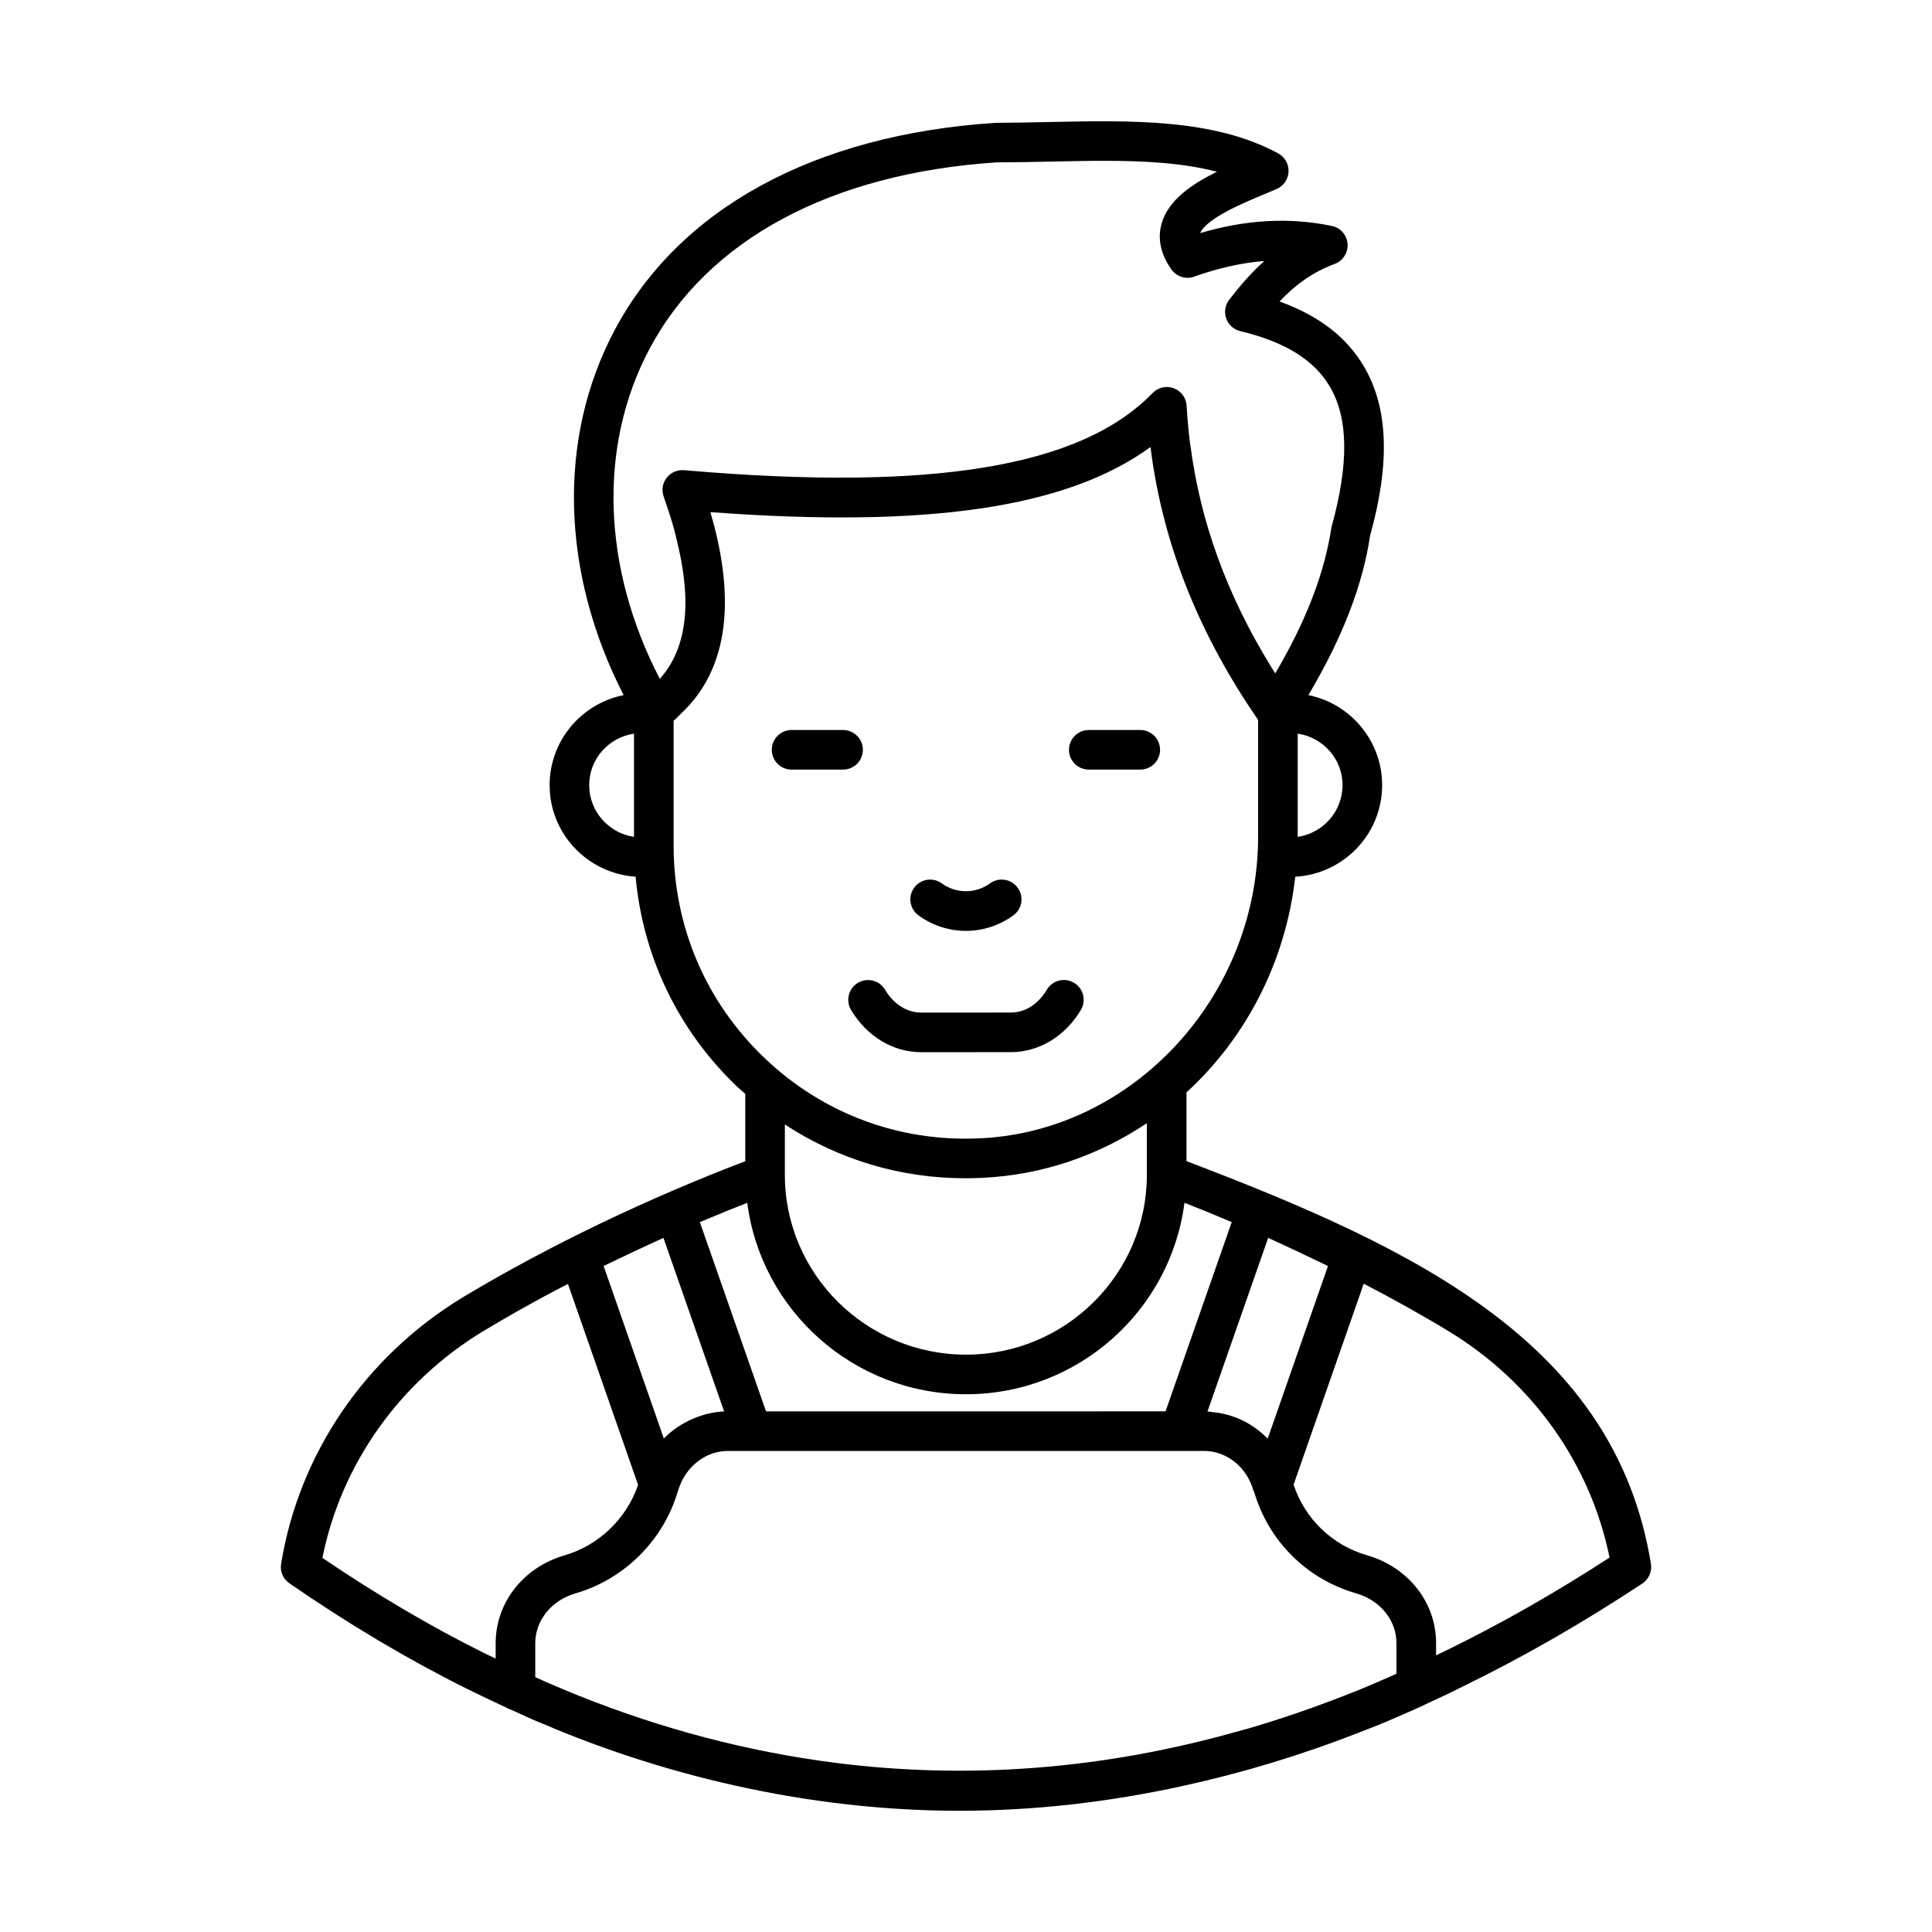 <?xml version="1.0" encoding="UTF-8"?>
<!-- Uploaded to: SVG Repo, www.svgrepo.com, Generator: SVG Repo Mixer Tools -->
<svg fill="#000000" width="800px" height="800px" version="1.1" viewBox="144 144 512 512" xmlns="http://www.w3.org/2000/svg">
 <g>
  <path d="m581.51 558.41c-9.492-58.191-61.727-83.352-123.08-106.7v-18.215c15.699-14.379 26.27-34.488 28.824-57.145 12.809-0.738 23.027-11.289 23.027-24.281 0-11.762-8.406-21.598-19.547-23.855 9.023-15.195 14.422-29.211 16.348-42.242 5.356-19.215 4.832-33.887-1.625-44.848-4.594-7.805-11.953-13.477-22.367-17.227 4.078-4.312 8.59-7.695 14.645-9.969 2.18-0.828 3.559-2.992 3.383-5.316-0.184-2.332-1.879-4.258-4.168-4.734-11.191-2.316-22.668-1.715-34.891 1.895 1.633-3.914 11.711-8.105 16.625-10.148 1.348-0.559 2.598-1.078 3.684-1.559 1.824-0.812 3.035-2.59 3.109-4.586 0.082-1.996-0.977-3.867-2.734-4.824-17.023-9.258-39.133-8.762-60.504-8.324-4.723 0.102-9.465 0.203-14.535 0.227-47.965 3.164-83.812 22.75-100.93 55.145-15.121 28.621-14.078 64.203 2.496 96.508-11.172 2.234-19.613 12.078-19.613 23.863 0 12.91 10.094 23.398 22.785 24.258 1.945 21.258 11.332 40.805 26.98 55.723 0.672 0.641 1.398 1.191 2.086 1.805v17.867c-25.008 9.547-51.602 22.062-75.008 36.164-25.754 15.676-43.25 41.391-48.004 70.535-0.328 2.004 0.527 4.012 2.199 5.164 15.621 10.789 31.398 20.164 46.902 27.887 3.766 1.855 7.281 3.523 10.691 5.102 0.027 0.016 0.051 0.039 0.078 0.051 0.918 0.43 1.773 0.781 2.672 1.188 1.551 0.703 3.144 1.445 4.648 2.098 1.117 0.484 2.176 0.895 3.266 1.348 0.793 0.332 1.594 0.68 2.391 1.008l2.113 0.875c18.523 7.406 37.18 12.758 55.922 16.191 16.223 2.977 32.512 4.531 48.848 4.531 19.746 0 39.559-2.258 59.387-6.609 15.484-3.394 30.977-8.039 46.457-14.086 3.43-1.312 6.941-2.691 10.27-4.188 2.387-1.004 4.785-2.09 7.168-3.176 0.07-0.031 0.121-0.09 0.191-0.121 3.519-1.602 7.062-3.273 10.695-5.113 15.52-7.586 31.277-16.645 46.836-26.922 1.727-1.152 2.621-3.195 2.285-5.238zm-67.43 29.148c-1.324 0.582-2.644 1.195-3.977 1.75-3.203 1.43-6.547 2.793-9.785 4.039-8.5 3.324-17 6.231-25.504 8.727-0.02 0.004-0.035 0.012-0.055 0.016-0.82 0.238-1.637 0.43-2.457 0.66-35.891 10.176-71.75 12.949-107.3 8.367-22.715-2.934-45.309-8.809-67.707-17.773-1.336-0.523-2.699-1.109-4.043-1.672-1.137-0.473-2.246-0.926-3.481-1.473-0.535-0.219-1.062-0.461-1.594-0.688-0.762-0.336-1.555-0.703-2.328-1.051v-8.969c0-6.062 4.277-11.371 10.641-13.223 12.961-3.746 23.355-14.098 27.129-27.039 0.008-0.027 0.023-0.055 0.031-0.082 0.012-0.043 0.043-0.078 0.059-0.121 1.914-6.516 7.484-10.504 13.07-10.504h6.504 119.82c4.379 0 8.516 2.324 11.02 6.082 0.027 0.043 0.066 0.082 0.098 0.125 0.828 1.273 1.5 2.715 1.961 4.293 0.043 0.145 0.137 0.258 0.191 0.398 3.856 13.047 13.949 23.078 27.047 26.84 6.375 1.859 10.652 7.141 10.652 13.16zm-195.79-114.81c0.512-0.23 1.031-0.465 1.531-0.688l16.078 45.984c-5.422 0.207-11.648 2.734-15.977 7.168l-15.957-45.715c5.039-2.445 9.832-4.688 14.324-6.75zm81.711 40.742c29.688 0 54.223-22.168 57.895-50.738 3.215 1.258 7.484 2.977 12.527 5.109l-17.539 50.164-105.88 0.004-17.535-50.156c5.055-2.133 9.336-3.852 12.559-5.113 3.68 28.566 28.242 50.73 57.969 50.73zm79.965 11.723c-0.141-0.145-0.312-0.25-0.461-0.391-4.106-3.988-9.086-6.164-14.359-6.617-0.387-0.035-0.758-0.141-1.148-0.156l16.086-46.004c4.879 2.234 10.223 4.731 15.848 7.461zm19.816-173.15c0 6.981-5.172 12.719-11.879 13.719 0-0.02 0.004-0.039 0.004-0.059v-27.305c6.703 0.996 11.875 6.703 11.875 13.645zm-183.73-115.46c15.348-29.055 48.148-46.664 92.004-49.57 4.797-0.008 9.613-0.109 14.406-0.211 4.816-0.102 9.574-0.203 14.215-0.203 10.734 0 20.875 0.547 29.82 2.902-6.574 3.219-12.895 7.484-14.664 13.734-0.793 2.793-0.977 7.176 2.633 12.184 1.359 1.898 3.805 2.672 6.019 1.871 6.449-2.297 12.613-3.676 18.578-4.141-3.609 3.211-6.586 6.746-9.312 10.266-1.086 1.414-1.387 3.281-0.793 4.961 0.594 1.676 1.996 2.938 3.731 3.356 11.801 2.816 19.559 7.625 23.727 14.691 4.926 8.379 5.113 20.383 0.422 37.336-1.824 12.102-6.715 24.816-14.891 38.676-0.32-0.508-0.645-1.02-0.961-1.527-12.047-19.539-18.84-38.809-21.457-58.461-0.055-0.395-0.137-0.785-0.184-1.184-0.402-3.231-0.695-6.488-0.883-9.773-0.117-2.078-1.457-3.894-3.41-4.625-1.953-0.723-4.148-0.23-5.602 1.27-19.016 19.641-58.465 26.137-124.18 20.445-1.762-0.129-3.512 0.609-4.606 2.023s-1.387 3.285-0.785 4.969c0.004 0.008 0.004 0.012 0.008 0.02v0.008c0.074 0.203 0.117 0.387 0.191 0.59 0.965 2.738 1.812 5.387 2.531 7.93 0.305 1.086 0.508 2.09 0.77 3.141 3.113 12.527 4.156 26.973-4.523 36.621-15.262-29.383-16.398-61.598-2.809-87.297zm-15.91 115.46c0-6.941 5.172-12.648 11.875-13.645v27.363c-6.699-1-11.875-6.738-11.875-13.719zm22.375 15.969v-33.031c0.707-0.566 1.262-1.234 1.914-1.84 14.523-13.523 13.422-34.398 7.832-53.441 57.609 4.277 94.445-1.109 116.63-17.246 3.332 26.637 13.465 50.461 28.516 72.305v30.949c0 42.223-33.047 78.078-73.676 79.938-21.328 1.047-41.613-6.5-57.07-21.223-15.574-14.836-24.148-34.871-24.148-56.41zm77.312 88.219c1.461 0 2.926-0.035 4.394-0.109 16.152-0.738 31.047-6.012 43.707-14.484v13.691c0 26.273-21.496 47.648-47.93 47.648-26.473 0-48.004-21.375-48.004-47.648v-13.355c14.156 9.293 30.609 14.258 47.832 14.258zm-170.39 100.6c4.988-24.777 20.344-46.516 42.484-59.996 6.121-3.684 12.281-7.168 18.312-10.367 1.438-0.77 2.856-1.504 4.273-2.238l18.594 53.266c-3.055 8.934-10.398 16.043-19.535 18.684-10.891 3.164-18.211 12.531-18.211 23.301v4.047c-1.047-0.508-2.019-0.957-3.102-1.492-14.129-7.027-28.52-15.5-42.816-25.203zm298.28 24.312c-1.066 0.539-2.094 1.004-3.144 1.52v-3.258c0-10.727-7.32-20.07-18.23-23.242-9.297-2.668-16.492-9.637-19.535-18.719l18.594-53.27c7.641 3.969 15.32 8.227 22.582 12.641 22.188 13.508 37.551 35.211 42.559 59.934-14.242 9.258-28.621 17.445-42.824 24.395z"/>
  <path d="m353.78 347.95h13.645c2.898 0 5.246-2.352 5.246-5.246 0-2.898-2.352-5.246-5.246-5.246h-13.645c-2.898 0-5.246 2.352-5.246 5.246-0.004 2.894 2.348 5.246 5.246 5.246z"/>
  <path d="m432.54 347.95h13.645c2.898 0 5.246-2.352 5.246-5.246 0-2.898-2.352-5.246-5.246-5.246h-13.645c-2.898 0-5.246 2.352-5.246 5.246s2.348 5.246 5.246 5.246z"/>
  <path d="m399.98 390.69c4.402 0 8.809-1.367 12.559-4.102 2.352-1.703 2.871-4.981 1.16-7.324-1.695-2.344-4.981-2.875-7.324-1.16-3.828 2.773-8.965 2.773-12.793 0-2.336-1.707-5.625-1.184-7.324 1.16-1.707 2.344-1.188 5.625 1.16 7.324 3.754 2.734 8.164 4.102 12.562 4.102z"/>
  <path d="m369.54 411.66c4.184 6.996 11.117 11.18 18.551 11.18l23.801-0.008c7.434 0 14.371-4.184 18.551-11.18 1.488-2.488 0.676-5.711-1.812-7.195-2.508-1.496-5.711-0.676-7.195 1.812-2.305 3.856-5.781 6.066-9.547 6.066l-23.801 0.008c-3.766 0-7.242-2.215-9.547-6.066-1.477-2.488-4.688-3.301-7.195-1.812-2.481 1.484-3.293 4.707-1.805 7.195z"/>
 </g>
</svg>